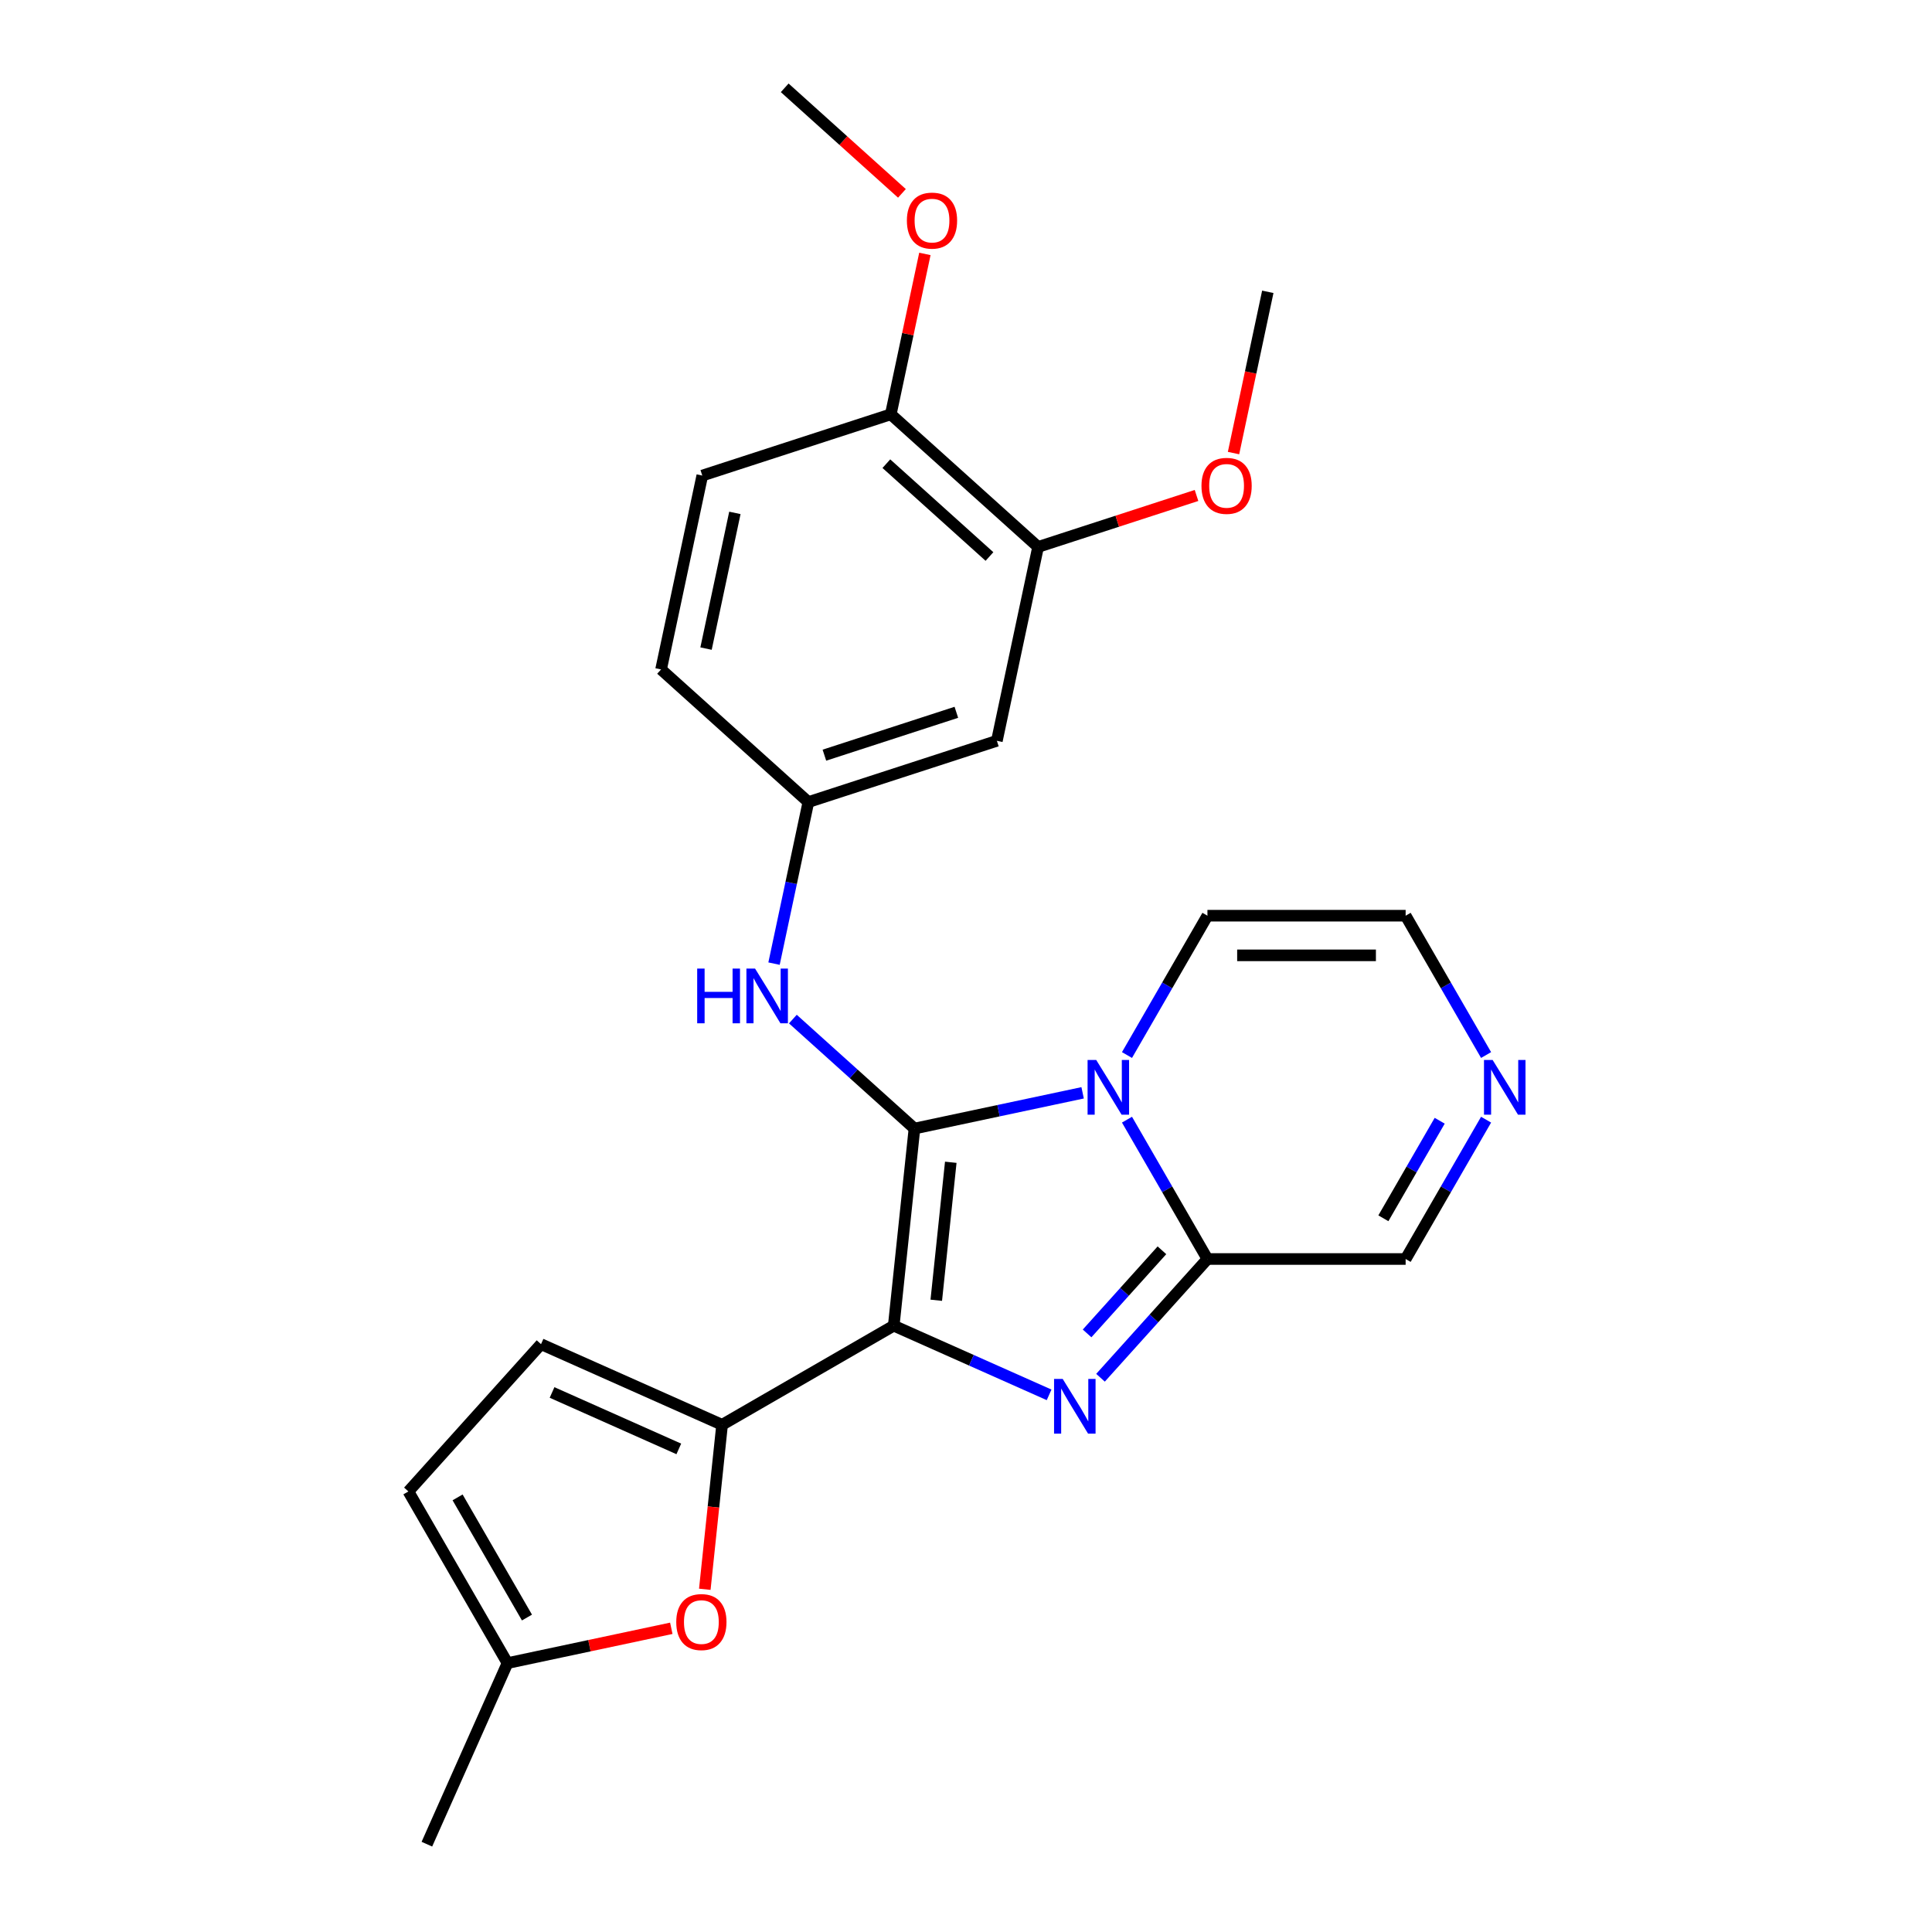 <?xml version='1.0' encoding='iso-8859-1'?>
<svg version='1.1' baseProfile='full'
              xmlns='http://www.w3.org/2000/svg'
                      xmlns:rdkit='http://www.rdkit.org/xml'
                      xmlns:xlink='http://www.w3.org/1999/xlink'
                  xml:space='preserve'
width='1000px' height='1000px' viewBox='0 0 1000 1000'>
<!-- END OF HEADER -->
<rect style='opacity:1.0;fill:#FFFFFF;stroke:none' width='1000' height='1000' x='0' y='0'> </rect>
<path class='bond-0' d='M 462.598,686.171 L 473.322,584.142' style='fill:none;fill-rule:evenodd;stroke:#000000;stroke-width:6px;stroke-linecap:butt;stroke-linejoin:miter;stroke-opacity:1' />
<path class='bond-0' d='M 484.613,673.011 L 492.119,601.591' style='fill:none;fill-rule:evenodd;stroke:#000000;stroke-width:6px;stroke-linecap:butt;stroke-linejoin:miter;stroke-opacity:1' />
<path class='bond-2' d='M 462.598,686.171 L 502.806,704.073' style='fill:none;fill-rule:evenodd;stroke:#000000;stroke-width:6px;stroke-linecap:butt;stroke-linejoin:miter;stroke-opacity:1' />
<path class='bond-2' d='M 502.806,704.073 L 543.015,721.974' style='fill:none;fill-rule:evenodd;stroke:#0000FF;stroke-width:6px;stroke-linecap:butt;stroke-linejoin:miter;stroke-opacity:1' />
<path class='bond-4' d='M 462.598,686.171 L 373.752,737.466' style='fill:none;fill-rule:evenodd;stroke:#000000;stroke-width:6px;stroke-linecap:butt;stroke-linejoin:miter;stroke-opacity:1' />
<path class='bond-1' d='M 473.322,584.142 L 516.844,574.891' style='fill:none;fill-rule:evenodd;stroke:#000000;stroke-width:6px;stroke-linecap:butt;stroke-linejoin:miter;stroke-opacity:1' />
<path class='bond-1' d='M 516.844,574.891 L 560.366,565.64' style='fill:none;fill-rule:evenodd;stroke:#0000FF;stroke-width:6px;stroke-linecap:butt;stroke-linejoin:miter;stroke-opacity:1' />
<path class='bond-6' d='M 473.322,584.142 L 441.854,555.809' style='fill:none;fill-rule:evenodd;stroke:#000000;stroke-width:6px;stroke-linecap:butt;stroke-linejoin:miter;stroke-opacity:1' />
<path class='bond-6' d='M 441.854,555.809 L 410.387,527.475' style='fill:none;fill-rule:evenodd;stroke:#0000FF;stroke-width:6px;stroke-linecap:butt;stroke-linejoin:miter;stroke-opacity:1' />
<path class='bond-10' d='M 583.327,546.088 L 604.146,510.027' style='fill:none;fill-rule:evenodd;stroke:#0000FF;stroke-width:6px;stroke-linecap:butt;stroke-linejoin:miter;stroke-opacity:1' />
<path class='bond-10' d='M 604.146,510.027 L 624.966,473.966' style='fill:none;fill-rule:evenodd;stroke:#000000;stroke-width:6px;stroke-linecap:butt;stroke-linejoin:miter;stroke-opacity:1' />
<path class='bond-25' d='M 583.327,579.537 L 604.146,615.598' style='fill:none;fill-rule:evenodd;stroke:#0000FF;stroke-width:6px;stroke-linecap:butt;stroke-linejoin:miter;stroke-opacity:1' />
<path class='bond-25' d='M 604.146,615.598 L 624.966,651.658' style='fill:none;fill-rule:evenodd;stroke:#000000;stroke-width:6px;stroke-linecap:butt;stroke-linejoin:miter;stroke-opacity:1' />
<path class='bond-3' d='M 569.624,713.122 L 597.295,682.39' style='fill:none;fill-rule:evenodd;stroke:#0000FF;stroke-width:6px;stroke-linecap:butt;stroke-linejoin:miter;stroke-opacity:1' />
<path class='bond-3' d='M 597.295,682.39 L 624.966,651.658' style='fill:none;fill-rule:evenodd;stroke:#000000;stroke-width:6px;stroke-linecap:butt;stroke-linejoin:miter;stroke-opacity:1' />
<path class='bond-3' d='M 562.677,690.173 L 582.047,668.661' style='fill:none;fill-rule:evenodd;stroke:#0000FF;stroke-width:6px;stroke-linecap:butt;stroke-linejoin:miter;stroke-opacity:1' />
<path class='bond-3' d='M 582.047,668.661 L 601.417,647.149' style='fill:none;fill-rule:evenodd;stroke:#000000;stroke-width:6px;stroke-linecap:butt;stroke-linejoin:miter;stroke-opacity:1' />
<path class='bond-14' d='M 624.966,651.658 L 727.556,651.658' style='fill:none;fill-rule:evenodd;stroke:#000000;stroke-width:6px;stroke-linecap:butt;stroke-linejoin:miter;stroke-opacity:1' />
<path class='bond-5' d='M 373.752,737.466 L 369.278,780.038' style='fill:none;fill-rule:evenodd;stroke:#000000;stroke-width:6px;stroke-linecap:butt;stroke-linejoin:miter;stroke-opacity:1' />
<path class='bond-5' d='M 369.278,780.038 L 364.803,822.61' style='fill:none;fill-rule:evenodd;stroke:#FF0000;stroke-width:6px;stroke-linecap:butt;stroke-linejoin:miter;stroke-opacity:1' />
<path class='bond-7' d='M 373.752,737.466 L 280.031,695.739' style='fill:none;fill-rule:evenodd;stroke:#000000;stroke-width:6px;stroke-linecap:butt;stroke-linejoin:miter;stroke-opacity:1' />
<path class='bond-7' d='M 351.349,749.951 L 285.744,720.742' style='fill:none;fill-rule:evenodd;stroke:#000000;stroke-width:6px;stroke-linecap:butt;stroke-linejoin:miter;stroke-opacity:1' />
<path class='bond-9' d='M 347.464,842.803 L 305.072,851.814' style='fill:none;fill-rule:evenodd;stroke:#FF0000;stroke-width:6px;stroke-linecap:butt;stroke-linejoin:miter;stroke-opacity:1' />
<path class='bond-9' d='M 305.072,851.814 L 262.68,860.824' style='fill:none;fill-rule:evenodd;stroke:#000000;stroke-width:6px;stroke-linecap:butt;stroke-linejoin:miter;stroke-opacity:1' />
<path class='bond-15' d='M 400.637,498.771 L 409.525,456.959' style='fill:none;fill-rule:evenodd;stroke:#0000FF;stroke-width:6px;stroke-linecap:butt;stroke-linejoin:miter;stroke-opacity:1' />
<path class='bond-15' d='M 409.525,456.959 L 418.412,415.147' style='fill:none;fill-rule:evenodd;stroke:#000000;stroke-width:6px;stroke-linecap:butt;stroke-linejoin:miter;stroke-opacity:1' />
<path class='bond-11' d='M 280.031,695.739 L 211.385,771.978' style='fill:none;fill-rule:evenodd;stroke:#000000;stroke-width:6px;stroke-linecap:butt;stroke-linejoin:miter;stroke-opacity:1' />
<path class='bond-8' d='M 769.196,579.537 L 748.376,615.598' style='fill:none;fill-rule:evenodd;stroke:#0000FF;stroke-width:6px;stroke-linecap:butt;stroke-linejoin:miter;stroke-opacity:1' />
<path class='bond-8' d='M 748.376,615.598 L 727.556,651.658' style='fill:none;fill-rule:evenodd;stroke:#000000;stroke-width:6px;stroke-linecap:butt;stroke-linejoin:miter;stroke-opacity:1' />
<path class='bond-8' d='M 745.181,580.096 L 730.607,605.339' style='fill:none;fill-rule:evenodd;stroke:#0000FF;stroke-width:6px;stroke-linecap:butt;stroke-linejoin:miter;stroke-opacity:1' />
<path class='bond-8' d='M 730.607,605.339 L 716.033,630.581' style='fill:none;fill-rule:evenodd;stroke:#000000;stroke-width:6px;stroke-linecap:butt;stroke-linejoin:miter;stroke-opacity:1' />
<path class='bond-27' d='M 769.196,546.088 L 748.376,510.027' style='fill:none;fill-rule:evenodd;stroke:#0000FF;stroke-width:6px;stroke-linecap:butt;stroke-linejoin:miter;stroke-opacity:1' />
<path class='bond-27' d='M 748.376,510.027 L 727.556,473.966' style='fill:none;fill-rule:evenodd;stroke:#000000;stroke-width:6px;stroke-linecap:butt;stroke-linejoin:miter;stroke-opacity:1' />
<path class='bond-22' d='M 262.68,860.824 L 220.953,954.545' style='fill:none;fill-rule:evenodd;stroke:#000000;stroke-width:6px;stroke-linecap:butt;stroke-linejoin:miter;stroke-opacity:1' />
<path class='bond-26' d='M 262.68,860.824 L 211.385,771.978' style='fill:none;fill-rule:evenodd;stroke:#000000;stroke-width:6px;stroke-linecap:butt;stroke-linejoin:miter;stroke-opacity:1' />
<path class='bond-26' d='M 272.755,837.238 L 236.848,775.046' style='fill:none;fill-rule:evenodd;stroke:#000000;stroke-width:6px;stroke-linecap:butt;stroke-linejoin:miter;stroke-opacity:1' />
<path class='bond-16' d='M 624.966,473.966 L 727.556,473.966' style='fill:none;fill-rule:evenodd;stroke:#000000;stroke-width:6px;stroke-linecap:butt;stroke-linejoin:miter;stroke-opacity:1' />
<path class='bond-16' d='M 640.354,494.485 L 712.168,494.485' style='fill:none;fill-rule:evenodd;stroke:#000000;stroke-width:6px;stroke-linecap:butt;stroke-linejoin:miter;stroke-opacity:1' />
<path class='bond-12' d='M 515.981,383.445 L 418.412,415.147' style='fill:none;fill-rule:evenodd;stroke:#000000;stroke-width:6px;stroke-linecap:butt;stroke-linejoin:miter;stroke-opacity:1' />
<path class='bond-12' d='M 495.006,368.686 L 426.707,390.878' style='fill:none;fill-rule:evenodd;stroke:#000000;stroke-width:6px;stroke-linecap:butt;stroke-linejoin:miter;stroke-opacity:1' />
<path class='bond-13' d='M 515.981,383.445 L 537.311,283.096' style='fill:none;fill-rule:evenodd;stroke:#000000;stroke-width:6px;stroke-linecap:butt;stroke-linejoin:miter;stroke-opacity:1' />
<path class='bond-20' d='M 537.311,283.096 L 578.314,269.774' style='fill:none;fill-rule:evenodd;stroke:#000000;stroke-width:6px;stroke-linecap:butt;stroke-linejoin:miter;stroke-opacity:1' />
<path class='bond-20' d='M 578.314,269.774 L 619.316,256.451' style='fill:none;fill-rule:evenodd;stroke:#FF0000;stroke-width:6px;stroke-linecap:butt;stroke-linejoin:miter;stroke-opacity:1' />
<path class='bond-28' d='M 537.311,283.096 L 461.072,214.45' style='fill:none;fill-rule:evenodd;stroke:#000000;stroke-width:6px;stroke-linecap:butt;stroke-linejoin:miter;stroke-opacity:1' />
<path class='bond-28' d='M 512.146,288.047 L 458.778,239.995' style='fill:none;fill-rule:evenodd;stroke:#000000;stroke-width:6px;stroke-linecap:butt;stroke-linejoin:miter;stroke-opacity:1' />
<path class='bond-19' d='M 418.412,415.147 L 342.172,346.501' style='fill:none;fill-rule:evenodd;stroke:#000000;stroke-width:6px;stroke-linecap:butt;stroke-linejoin:miter;stroke-opacity:1' />
<path class='bond-17' d='M 461.072,214.45 L 363.502,246.152' style='fill:none;fill-rule:evenodd;stroke:#000000;stroke-width:6px;stroke-linecap:butt;stroke-linejoin:miter;stroke-opacity:1' />
<path class='bond-21' d='M 461.072,214.45 L 469.895,172.938' style='fill:none;fill-rule:evenodd;stroke:#000000;stroke-width:6px;stroke-linecap:butt;stroke-linejoin:miter;stroke-opacity:1' />
<path class='bond-21' d='M 469.895,172.938 L 478.719,131.426' style='fill:none;fill-rule:evenodd;stroke:#FF0000;stroke-width:6px;stroke-linecap:butt;stroke-linejoin:miter;stroke-opacity:1' />
<path class='bond-18' d='M 363.502,246.152 L 342.172,346.501' style='fill:none;fill-rule:evenodd;stroke:#000000;stroke-width:6px;stroke-linecap:butt;stroke-linejoin:miter;stroke-opacity:1' />
<path class='bond-18' d='M 380.372,265.47 L 365.442,335.714' style='fill:none;fill-rule:evenodd;stroke:#000000;stroke-width:6px;stroke-linecap:butt;stroke-linejoin:miter;stroke-opacity:1' />
<path class='bond-23' d='M 638.47,234.509 L 647.34,192.777' style='fill:none;fill-rule:evenodd;stroke:#FF0000;stroke-width:6px;stroke-linecap:butt;stroke-linejoin:miter;stroke-opacity:1' />
<path class='bond-23' d='M 647.34,192.777 L 656.21,151.045' style='fill:none;fill-rule:evenodd;stroke:#000000;stroke-width:6px;stroke-linecap:butt;stroke-linejoin:miter;stroke-opacity:1' />
<path class='bond-24' d='M 466.837,100.086 L 436.499,72.77' style='fill:none;fill-rule:evenodd;stroke:#FF0000;stroke-width:6px;stroke-linecap:butt;stroke-linejoin:miter;stroke-opacity:1' />
<path class='bond-24' d='M 436.499,72.77 L 406.162,45.455' style='fill:none;fill-rule:evenodd;stroke:#000000;stroke-width:6px;stroke-linecap:butt;stroke-linejoin:miter;stroke-opacity:1' />
<path  class='atom-2' d='M 567.411 548.652
L 576.691 563.652
Q 577.611 565.132, 579.091 567.812
Q 580.571 570.492, 580.651 570.652
L 580.651 548.652
L 584.411 548.652
L 584.411 576.972
L 580.531 576.972
L 570.571 560.572
Q 569.411 558.652, 568.171 556.452
Q 566.971 554.252, 566.611 553.572
L 566.611 576.972
L 562.931 576.972
L 562.931 548.652
L 567.411 548.652
' fill='#0000FF'/>
<path  class='atom-3' d='M 550.059 713.738
L 559.339 728.738
Q 560.259 730.218, 561.739 732.898
Q 563.219 735.578, 563.299 735.738
L 563.299 713.738
L 567.059 713.738
L 567.059 742.058
L 563.179 742.058
L 553.219 725.658
Q 552.059 723.738, 550.819 721.538
Q 549.619 719.338, 549.259 718.658
L 549.259 742.058
L 545.579 742.058
L 545.579 713.738
L 550.059 713.738
' fill='#0000FF'/>
<path  class='atom-6' d='M 350.029 839.575
Q 350.029 832.775, 353.389 828.975
Q 356.749 825.175, 363.029 825.175
Q 369.309 825.175, 372.669 828.975
Q 376.029 832.775, 376.029 839.575
Q 376.029 846.455, 372.629 850.375
Q 369.229 854.255, 363.029 854.255
Q 356.789 854.255, 353.389 850.375
Q 350.029 846.495, 350.029 839.575
M 363.029 851.055
Q 367.349 851.055, 369.669 848.175
Q 372.029 845.255, 372.029 839.575
Q 372.029 834.015, 369.669 831.215
Q 367.349 828.375, 363.029 828.375
Q 358.709 828.375, 356.349 831.175
Q 354.029 833.975, 354.029 839.575
Q 354.029 845.295, 356.349 848.175
Q 358.709 851.055, 363.029 851.055
' fill='#FF0000'/>
<path  class='atom-7' d='M 360.862 501.336
L 364.702 501.336
L 364.702 513.376
L 379.182 513.376
L 379.182 501.336
L 383.022 501.336
L 383.022 529.656
L 379.182 529.656
L 379.182 516.576
L 364.702 516.576
L 364.702 529.656
L 360.862 529.656
L 360.862 501.336
' fill='#0000FF'/>
<path  class='atom-7' d='M 390.822 501.336
L 400.102 516.336
Q 401.022 517.816, 402.502 520.496
Q 403.982 523.176, 404.062 523.336
L 404.062 501.336
L 407.822 501.336
L 407.822 529.656
L 403.942 529.656
L 393.982 513.256
Q 392.822 511.336, 391.582 509.136
Q 390.382 506.936, 390.022 506.256
L 390.022 529.656
L 386.342 529.656
L 386.342 501.336
L 390.822 501.336
' fill='#0000FF'/>
<path  class='atom-9' d='M 772.592 548.652
L 781.872 563.652
Q 782.792 565.132, 784.272 567.812
Q 785.752 570.492, 785.832 570.652
L 785.832 548.652
L 789.592 548.652
L 789.592 576.972
L 785.712 576.972
L 775.752 560.572
Q 774.592 558.652, 773.352 556.452
Q 772.152 554.252, 771.792 553.572
L 771.792 576.972
L 768.112 576.972
L 768.112 548.652
L 772.592 548.652
' fill='#0000FF'/>
<path  class='atom-21' d='M 621.881 251.474
Q 621.881 244.674, 625.241 240.874
Q 628.601 237.074, 634.881 237.074
Q 641.161 237.074, 644.521 240.874
Q 647.881 244.674, 647.881 251.474
Q 647.881 258.354, 644.481 262.274
Q 641.081 266.154, 634.881 266.154
Q 628.641 266.154, 625.241 262.274
Q 621.881 258.394, 621.881 251.474
M 634.881 262.954
Q 639.201 262.954, 641.521 260.074
Q 643.881 257.154, 643.881 251.474
Q 643.881 245.914, 641.521 243.114
Q 639.201 240.274, 634.881 240.274
Q 630.561 240.274, 628.201 243.074
Q 625.881 245.874, 625.881 251.474
Q 625.881 257.194, 628.201 260.074
Q 630.561 262.954, 634.881 262.954
' fill='#FF0000'/>
<path  class='atom-22' d='M 469.401 114.181
Q 469.401 107.381, 472.761 103.581
Q 476.121 99.781, 482.401 99.781
Q 488.681 99.781, 492.041 103.581
Q 495.401 107.381, 495.401 114.181
Q 495.401 121.061, 492.001 124.981
Q 488.601 128.861, 482.401 128.861
Q 476.161 128.861, 472.761 124.981
Q 469.401 121.101, 469.401 114.181
M 482.401 125.661
Q 486.721 125.661, 489.041 122.781
Q 491.401 119.861, 491.401 114.181
Q 491.401 108.621, 489.041 105.821
Q 486.721 102.981, 482.401 102.981
Q 478.081 102.981, 475.721 105.781
Q 473.401 108.581, 473.401 114.181
Q 473.401 119.901, 475.721 122.781
Q 478.081 125.661, 482.401 125.661
' fill='#FF0000'/>
</svg>
